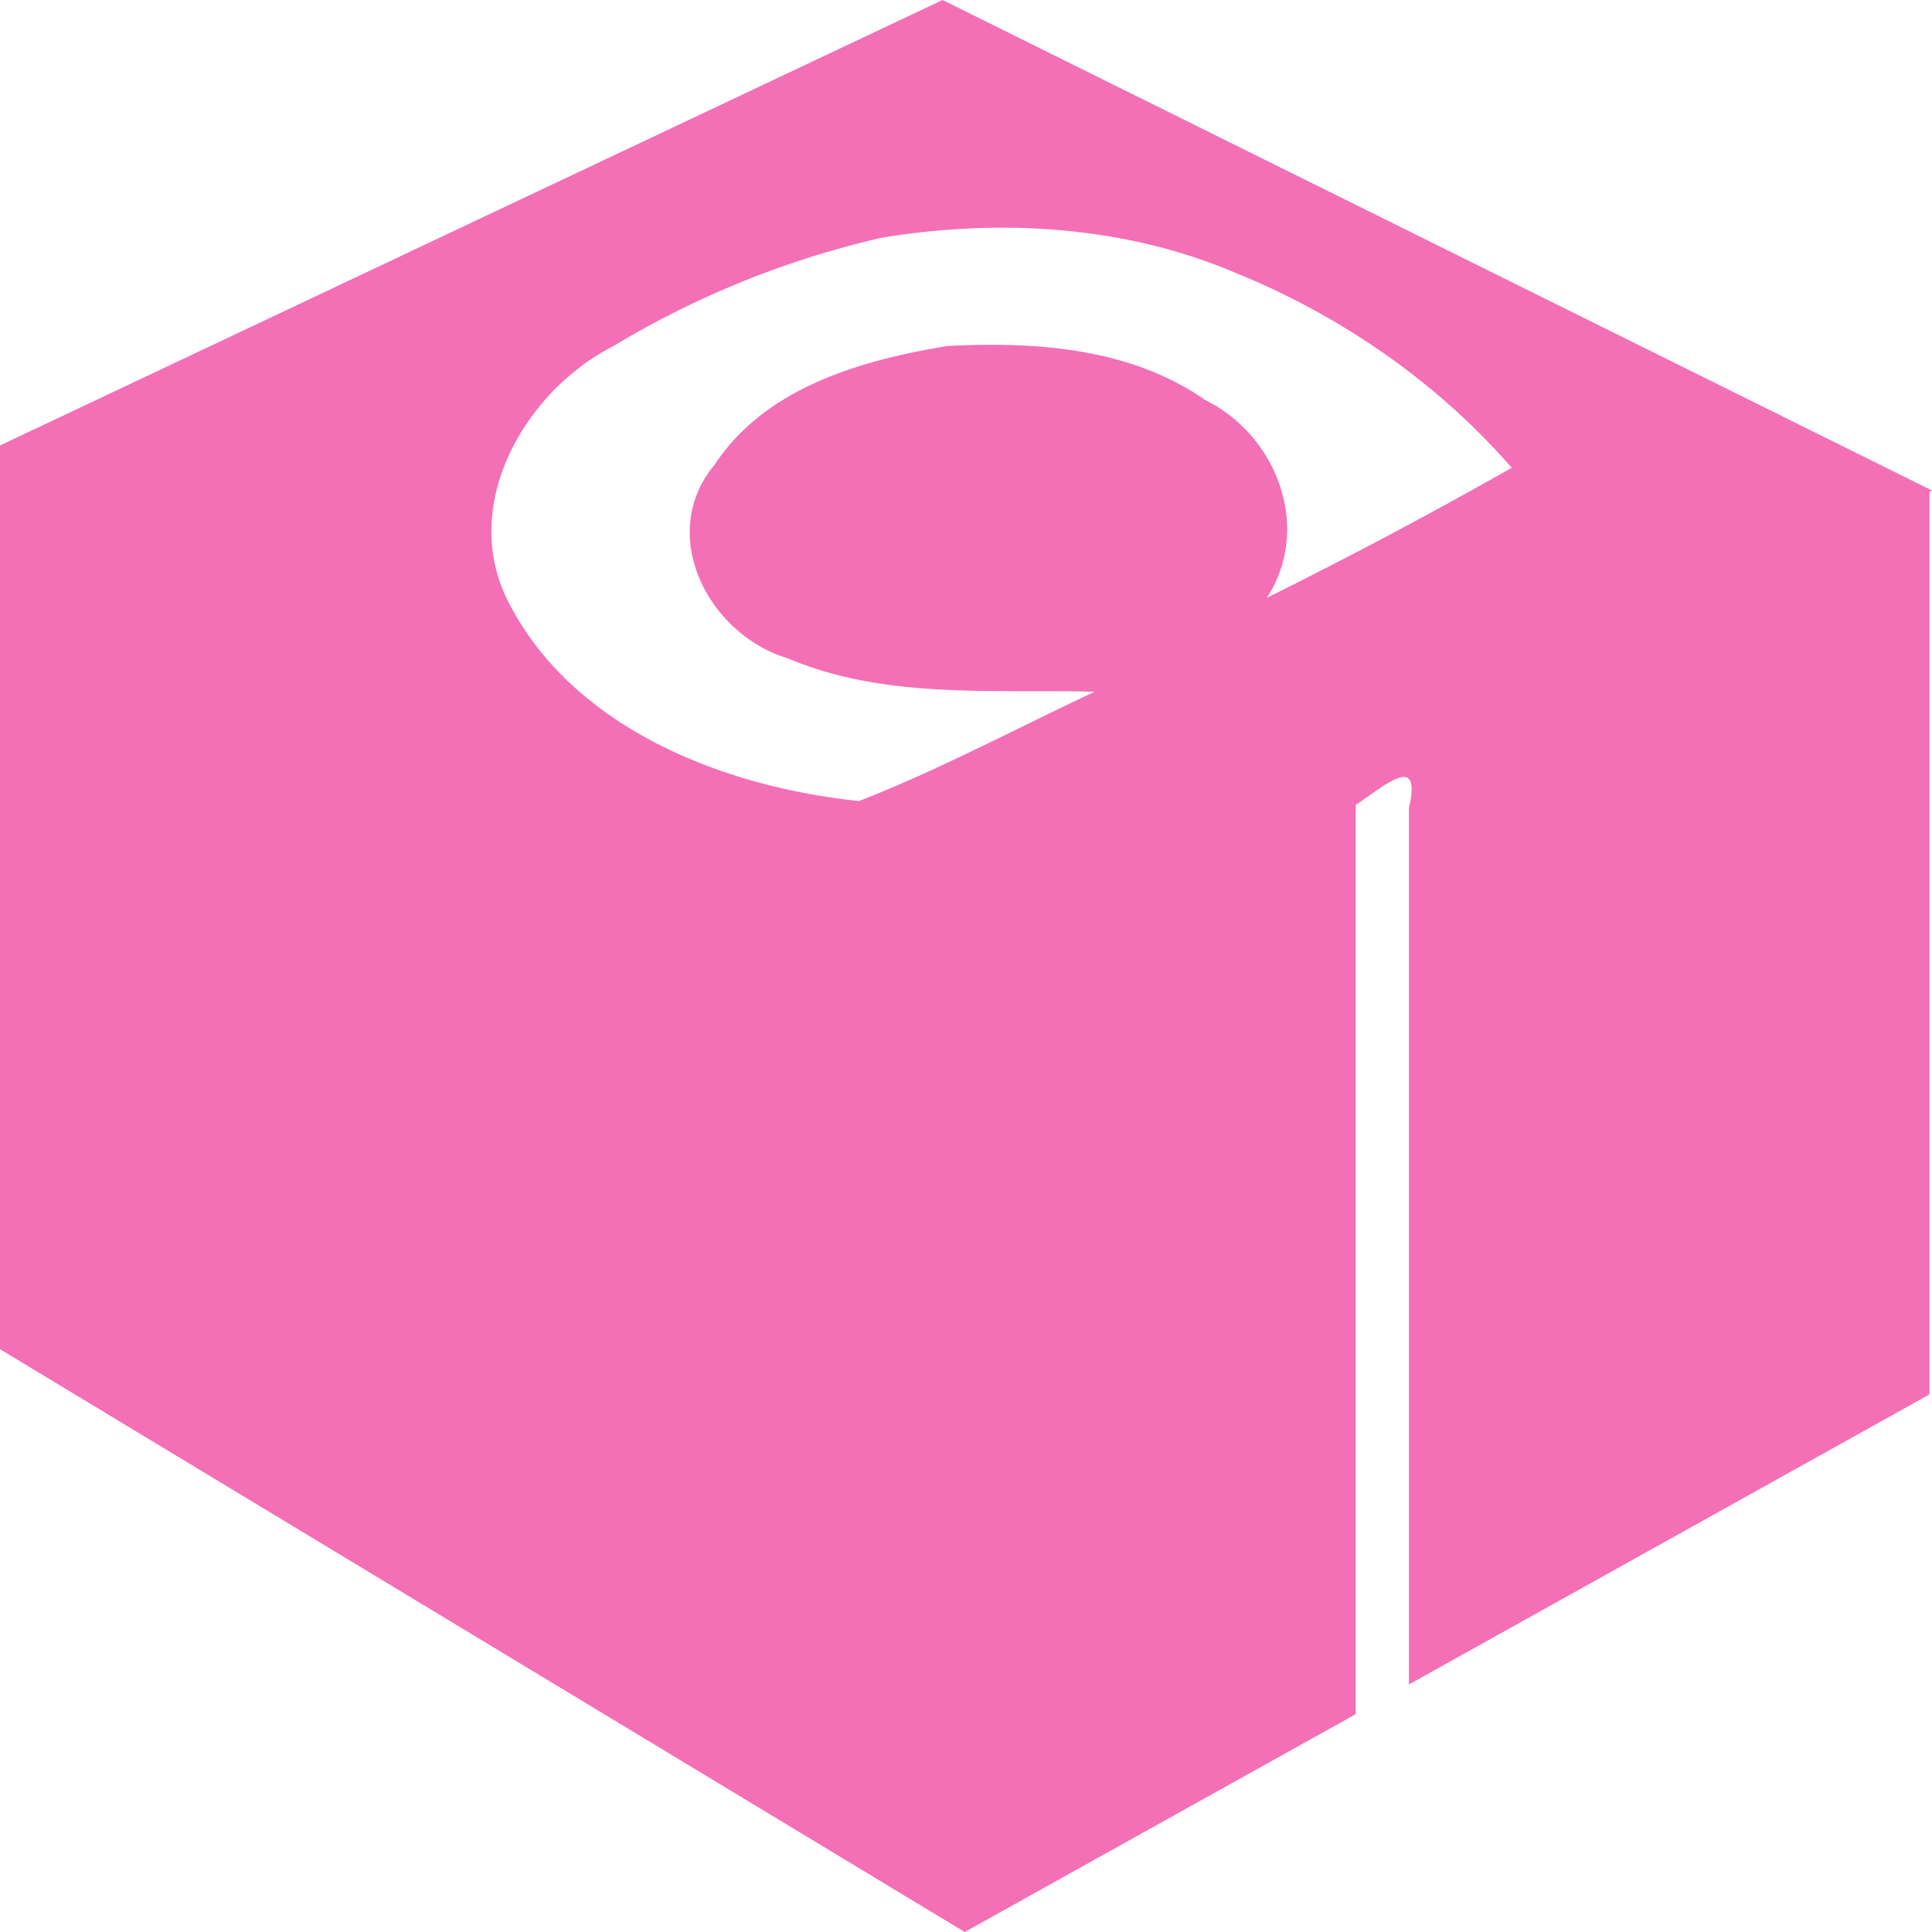 <svg role="img" width="32px" height="32px" viewBox="0 0 24 24" xmlns="http://www.w3.org/2000/svg"><title>Conan</title><path fill="#f36fb6" d="M11.709 0 0 5.534V16.76L11.984 24l4.857-2.706V9.998c.13-.084.275-.196.399-.27l.032-.017c.197-.11.329-.102.23.33v10.884l6.466-3.603V6.11L24 6.093Zm.915 2.83c.932.02 1.855.191 2.706.552 1.32.533 2.522 1.364 3.45 2.429a62.814 62.814 0 0 1-3.044 1.616c.56-.853.14-2.009-.76-2.455-.93-.648-2.093-.73-3.205-.674-1.064.175-2.258.51-2.893 1.474-.722.862-.084 2.11.914 2.408 1.2.509 2.543.38 3.806.413-.975.457-1.931.97-2.927 1.358-1.701-.176-3.585-.917-4.374-2.51-.574-1.178.215-2.572 1.319-3.14a11.426 11.426 0 0 1 3.336-1.348 9.212 9.212 0 0 1 1.672-.123Z"/></svg>